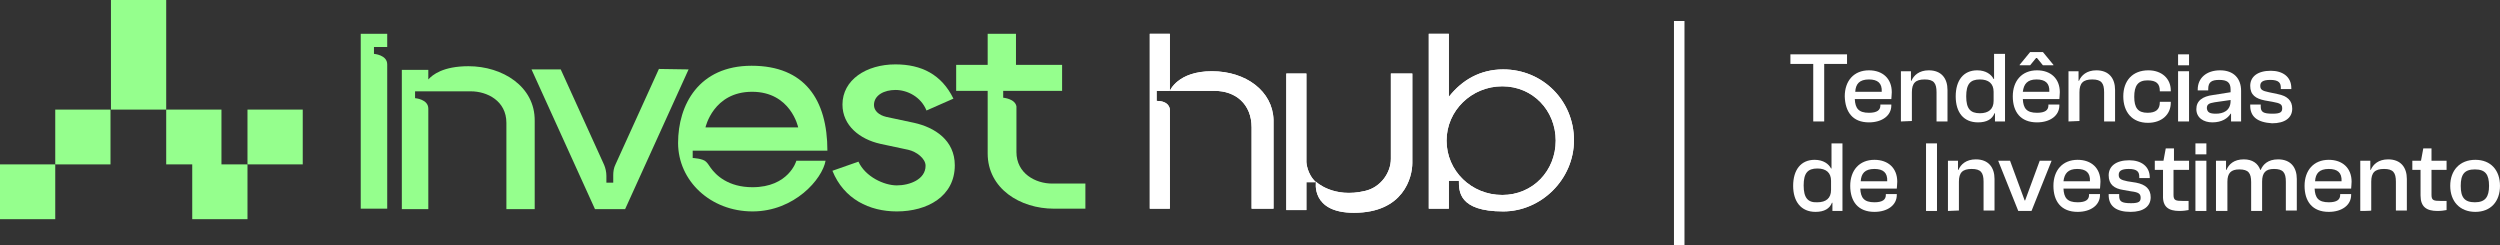 <svg xml:space="preserve" style="enable-background:new 0 0 547.5 53.7;" viewBox="0 0 547.5 53.7" y="0px" x="0px" xmlns:xlink="http://www.w3.org/1999/xlink" xmlns="http://www.w3.org/2000/svg" id="Layer_2_00000072267748888264895700000007311740602149560460_" version="1.1">
<rect x="0" y="0" width="547.5" height="53.7" fill="#333333" stroke="none"/>
<style type="text/css">
	.st0{fill:#95FF8D;}
	.st1{fill:#FFFFFF;}
	.st2{fill-rule:evenodd;clip-rule:evenodd;fill:#FFFFFF;}
</style>
<g id="Layer_1-2">
	<g>
		<g>
			<path d="M84.8,45.7H79V7.4h5.8v2.9h-2.9v1.5c0,0,2.9,0.2,2.9,2.3V45.7L84.8,45.7z" class="st0"></path>
			<path d="M102.6,14.5c-5.6,0-7.9,1.9-8.8,2.9v-2.1H88v30.5h5.8v-22c0-2.1-2.9-2.3-2.9-2.3v-1.5h12.2
				c3.6,0,7.8,2.1,7.8,6.9v18.9h6.2V26.5C117.2,18.9,110,14.5,102.6,14.5L102.6,14.5z" class="st0"></path>
			<path d="M164.8,41c-5.3,0-8-2.6-9.2-4.3c-0.6-0.8-0.4-0.7-1-1.3c-0.7-0.7-2.9-0.8-2.9-0.8V33h29.5
				c0-11.2-5-18.6-16.6-18.6s-16.1,8.6-16.1,16.9s7.1,15,16.3,15s15.3-7.1,16-11.1h-6.4C174.4,35.3,172.7,41,164.8,41L164.8,41z
				 M164.7,20.1c8.5,0,10.1,7.8,10.1,7.8h-20.3C154.5,27.9,156.2,20.1,164.7,20.1L164.7,20.1z" class="st0"></path>
			<path d="M202.9,24.2c-1.2-3-4.2-4.5-6.8-4.5c-2.4,0-4.7,1.1-4.7,3.3c0,1.2,1,2.2,2.7,2.6l6.1,1.3
				c4.5,1,8.9,3.8,8.9,9.3c0,6.8-6,10.1-12.7,10.1c-6,0-11.6-2.7-14.1-8.9l5.7-2c1.5,3.3,5.6,5.2,8.4,5.2s6.3-1.3,6.3-4.3
				c0-1.6-2-3.1-3.8-3.5l-6.1-1.3c-4.5-1-8.3-4-8.3-8.6c0-5.4,5.2-8.8,11.6-8.8c5.7,0,10.1,2.2,12.7,7.5L202.9,24.2L202.9,24.2z" class="st0"></path>
			<path d="M144.3,15.1L134.8,36c-0.4,0.8-0.5,1.6-0.5,2.4V40h-1.5v-1.5c0-0.8-0.2-1.7-0.5-2.4l-9.5-20.9h-6.4
				l13.9,30.6h6.6l13.9-30.6L144.3,15.1L144.3,15.1z" class="st0"></path>
			<path d="M230.4,40.2c-3.6,0-7.8-2.2-7.8-6.9v-10c-0.3-1.7-2.9-1.9-2.9-1.9v-1.5h12.9v-5.7h-10.1V7.4h-6.2v6.8h-6.9
				v5.7h6.9v13.7c0,7.7,7.1,12.1,14.5,12.1h6.9v-5.5L230.4,40.2L230.4,40.2z" class="st0"></path>
		</g>
		<g>
			<path d="M329.2,15.2c-5,0-9,2.3-11.9,6V7.4h-4.4v38.3h4.4v-6.1h2.2c0,2.2-0.1,6.7,9.7,6.7c8.3,0,15.5-7,15.5-15.6
				S337.9,15.2,329.2,15.2L329.2,15.2z M329,42.7c-6.8,0-12.2-5.3-12.2-11.9s5.5-11.9,12.2-11.9s11.7,5.3,11.7,11.9
				S335.7,42.7,329,42.7z" class="st1"></path>
			<path d="M265.4,15.6c-7.5,0-9.2,4.3-9.2,4.3V7.4h-4.4v38.3h4.4V24c0,0,0-1.9-2.9-1.9v-2.2c0,0,8.9,0,12.7,0
				c4.6,0,8.1,2.9,8.1,8v17.8h4.8V26.2C278.7,20,272.9,15.6,265.4,15.6L265.4,15.6z" class="st1"></path>
			<path d="M304.6,16.1v18.7c0,3-2.2,6.2-5.6,7c-7,1.7-10.8-2-10.8-2s-1.2,6.8,8.3,6.8c10.9,0,12.8-7.8,12.8-10.9V16.1
				C309.3,16.1,304.6,16.1,304.6,16.1z" class="st1"></path>
			<path d="M286.1,35.5V16.1h-4.4V46h4.4v-6.1h2.1C286.2,38.1,286.1,35.5,286.1,35.5z" class="st1"></path>
			<path d="M329.2,15.2c-5,0-9,2.3-11.9,6V7.4h-4.4v38.3h4.4v-6.1h2.2c0,2.2-0.1,6.7,9.7,6.7c8.3,0,15.5-7,15.5-15.6
				S337.9,15.2,329.2,15.2L329.2,15.2z M329,42.7c-6.8,0-12.2-5.3-12.2-11.9s5.5-11.9,12.2-11.9s11.7,5.3,11.7,11.9
				S335.7,42.7,329,42.7z" class="st1"></path>
			<path d="M265.4,15.6c-7.5,0-9.2,4.3-9.2,4.3V7.4h-4.4v38.3h4.4V24c0,0,0-1.9-2.9-1.9v-2.2c0,0,8.9,0,12.7,0
				c4.6,0,8.1,2.9,8.1,8v17.8h4.8V26.2C278.7,20,272.9,15.6,265.4,15.6L265.4,15.6z" class="st1"></path>
			<path d="M304.6,16.1v18.7c0,3-2.2,6.2-5.6,7c-7,1.7-10.8-2-10.8-2s-1.2,6.8,8.3,6.8c10.9,0,12.8-7.8,12.8-10.9V16.1
				C309.3,16.1,304.6,16.1,304.6,16.1z" class="st1"></path>
			<path d="M286.1,35.5V16.1h-4.4V46h4.4v-6.1h2.1C286.2,38.1,286.1,35.5,286.1,35.5z" class="st1"></path>
		</g>
		<g>
			<path d="M0,48h12.1V36H0V48z" class="st0"></path>
			<path d="M12.1,36h12.1V24H12.1V36z" class="st0"></path>
			<path d="M36.4,0H24.3v24h12.1V0z" class="st0"></path>
			<path d="M48.6,24H36.4v12h5.7v12h12.1V36h-5.7V24z" class="st0"></path>
			<path d="M54.2,24v12h12.1V24H54.2z" class="st0"></path>
		</g>
		<path d="M368.9,53.7h-2.3V4.6h2.3V53.7L368.9,53.7z" class="st2"></path>
		<g>
			<path d="M397.1,26.6V14h-5v-2.1h12.4V14h-5v12.6H397.1L397.1,26.6z" class="st1"></path>
			<path d="M404,21.1c0-3.4,2-5.7,5.3-5.7c3,0,5,1.8,5,4.8c0,0.6-0.1,1.2-0.1,1.5h-8c0.1,2,0.8,3,3.1,3
				c1.8,0,2.5-0.6,2.5-1.6v-0.2h2.4v0.2c0,2.2-2,3.7-4.9,3.7C405.7,26.8,404.1,24.5,404,21.1L404,21.1z M406.3,20.1h5.8
				c0.1-1.9-0.9-2.7-2.8-2.7C407.2,17.4,406.4,18.4,406.3,20.1z" class="st1"></path>
			<path d="M416.3,26.6v-11h2.2v2.1h0.1c0.5-1.2,1.7-2.3,3.8-2.3c2.8,0,4.1,1.8,4.1,4.3v6.9h-2.4v-6.4
				c0-2-0.6-2.8-2.6-2.8s-2.8,0.8-2.8,2.8v6.3L416.3,26.6L416.3,26.6z" class="st1"></path>
			<path d="M428.3,21.1c0-3.5,1.7-5.7,4.7-5.7c1.9,0,3.1,0.9,3.6,1.9h0.1v-5.5h2.4v14.8h-2.2v-1.8h-0.1
				c-0.5,1.3-1.7,2-3.6,2C430,26.8,428.3,24.6,428.3,21.1L428.3,21.1z M433.6,24.8c1.9,0,3-0.9,3-2.7v-2c0-1.8-1.1-2.7-3-2.7
				c-2.1,0-3,1-3,3.7S431.5,24.8,433.6,24.8z" class="st1"></path>
			<path d="M440.8,21.1c0-3.4,2-5.7,5.3-5.7c3,0,5,1.8,5,4.8c0,0.6-0.1,1.2-0.1,1.5h-8c0.1,2,0.8,3,3.1,3
				c1.8,0,2.5-0.6,2.5-1.6v-0.2h2.4v0.2c0,2.2-2,3.7-4.9,3.7C442.5,26.8,440.8,24.5,440.8,21.1L440.8,21.1z M442.3,14.3v-0.1
				l2.3-2.8h2.8l2.3,2.8v0.1h-2.3l-1.3-1.6h-0.2l-1.3,1.6H442.3L442.3,14.3z M443,20.1h5.8c0.1-1.9-0.9-2.7-2.8-2.7
				C444,17.4,443.2,18.4,443,20.1z" class="st1"></path>
			<path d="M453,26.6v-11h2.2v2.1h0.1c0.5-1.2,1.7-2.3,3.8-2.3c2.8,0,4.1,1.8,4.1,4.3v6.9h-2.4v-6.4
				c0-2-0.6-2.8-2.6-2.8s-2.8,0.8-2.8,2.8v6.3L453,26.6L453,26.6z" class="st1"></path>
			<path d="M465,21.1c0-3.4,2-5.7,5.5-5.7c2.9,0,4.9,1.8,4.9,4.4V20H473v-0.1c0-1.6-0.8-2.3-2.7-2.3
				c-2.1,0-2.9,1.2-2.9,3.6s0.8,3.5,2.9,3.5c1.8,0,2.7-0.7,2.7-2.3v-0.1h2.4v0.2c0,2.6-2,4.4-5,4.4C466.9,26.9,465,24.5,465,21.1
				L465,21.1z" class="st1"></path>
			<path d="M477,14.3l0-2.4h2.4v2.4H477L477,14.3z M477,26.6v-11h2.4v11H477z" class="st1"></path>
			<path d="M481,23.9c0-1.8,1.3-2.8,3.7-3.1l3.8-0.6v-0.6c0-1.6-0.8-2.1-2.5-2.1s-2.4,0.5-2.4,2v0.3h-2.3v-0.2
				c0-2.5,1.9-4.2,4.9-4.2s4.6,1.8,4.6,4.5v6.7h-2.2v-1.7h-0.1c-0.6,1-1.9,1.9-4,1.9C482.6,26.8,481,25.8,481,23.9z M485.3,24.9
				c1.5,0,3.2-0.6,3.2-2.8v-0.2l-3.5,0.5c-1.3,0.2-1.7,0.5-1.7,1.3C483.4,24.6,483.9,24.9,485.3,24.9L485.3,24.9z" class="st1"></path>
			<path d="M492.8,22.9L492.8,22.9l2.3,0v0.4c0,1.2,0.5,1.6,2.6,1.6c1.8,0,2.1-0.4,2.1-1.2c0-0.9-0.5-1.1-2.1-1.4
				l-1.7-0.3c-2-0.4-3.2-1.2-3.2-3.2s1.6-3.3,4.5-3.3c2.6,0,4.5,1.3,4.5,3.8v0.2h-2.3v-0.3c0-1-0.4-1.7-2.3-1.7
				c-1.7,0-2.2,0.5-2.2,1.3s0.4,1.1,1.9,1.4l1.9,0.4c2.1,0.4,3.2,1.4,3.2,3.2c0,2-1.6,3.2-4.4,3.2C494.4,26.8,492.7,25.6,492.8,22.9
				L492.8,22.9z" class="st1"></path>
			<path d="M392.7,40.7c0-3.5,1.7-5.7,4.7-5.7c1.9,0,3.1,0.9,3.6,1.9h0.1v-5.5h2.4v14.8h-2.2v-1.8h-0.1
				c-0.5,1.3-1.7,2-3.6,2C394.4,46.4,392.7,44.1,392.7,40.7L392.7,40.7z M398,44.3c1.9,0,3-0.9,3-2.7v-2c0-1.8-1.1-2.7-3-2.7
				c-2.1,0-3,1-3,3.7S395.9,44.4,398,44.3z" class="st1"></path>
			<path d="M405.2,40.7c0-3.4,2-5.7,5.3-5.7c3,0,5,1.8,5,4.8c0,0.6-0.1,1.2-0.1,1.5h-8c0.1,2,0.8,3,3.1,3
				c1.8,0,2.5-0.6,2.5-1.6v-0.2h2.4v0.2c0,2.2-2,3.7-4.9,3.7C406.9,46.4,405.2,44.1,405.2,40.7L405.2,40.7z M407.5,39.7h5.8
				c0.1-1.9-0.9-2.7-2.8-2.7C408.4,37,407.6,38,407.5,39.7z" class="st1"></path>
			<path d="M421.8,46.2V31.4h2.4v14.8H421.8z" class="st1"></path>
			<path d="M426.6,46.2v-11h2.2v2h0.1c0.5-1.2,1.7-2.3,3.8-2.3c2.8,0,4.1,1.8,4.1,4.3v6.9h-2.4v-6.3
				c0-2-0.6-2.8-2.6-2.8s-2.8,0.8-2.8,2.8v6.3L426.6,46.2L426.6,46.2z" class="st1"></path>
			<path d="M442,46.2l-4.4-11h2.6l3.2,8.7h0.1l3.2-8.7h2.6l-4.4,11H442L442,46.2z" class="st1"></path>
			<path d="M449.7,40.7c0-3.4,2-5.7,5.3-5.7c3,0,5,1.8,5,4.8c0,0.6-0.1,1.2-0.1,1.5h-8c0.1,2,0.8,3,3.1,3
				c1.8,0,2.5-0.6,2.5-1.6v-0.2h2.4v0.2c0,2.2-2,3.7-4.9,3.7C451.4,46.4,449.7,44.1,449.7,40.7L449.7,40.7z M451.9,39.7h5.8
				c0.1-1.9-0.9-2.7-2.8-2.7C452.9,37,452.1,38,451.9,39.7z" class="st1"></path>
			<path d="M461.8,42.5L461.8,42.5l2.3,0v0.4c0,1.2,0.5,1.6,2.6,1.6c1.8,0,2.1-0.4,2.1-1.2c0-0.9-0.5-1.2-2.1-1.4
				l-1.7-0.3c-2-0.3-3.2-1.2-3.2-3.2s1.6-3.3,4.5-3.3c2.6,0,4.5,1.3,4.5,3.8V39h-2.3v-0.3c0-1-0.4-1.7-2.3-1.7
				c-1.7,0-2.2,0.5-2.2,1.3s0.4,1.1,1.9,1.4l1.9,0.3c2.1,0.4,3.2,1.4,3.2,3.2c0,2-1.6,3.2-4.4,3.2C463.4,46.4,461.7,45.1,461.8,42.5
				L461.8,42.5z" class="st1"></path>
			<path d="M473.7,42.8v-5.6h-1.8v-2h1.9l0.5-2.7h1.8v2.7h3.3v2H476v5.5c0,1.2,0.5,1.3,2,1.3h1.3V46
				c-0.5,0.1-1.2,0.2-2,0.2C474.9,46.2,473.6,45.3,473.7,42.8L473.7,42.8z" class="st1"></path>
			<path d="M480.8,33.8l0-2.4h2.4v2.4H480.8L480.8,33.8z M480.8,46.2v-11h2.4v11H480.8z" class="st1"></path>
			<path d="M485.3,46.2v-11h2.2v2h0.1c0.5-1.2,1.6-2.3,3.8-2.3c1.9,0,3.1,0.9,3.6,2.3h0.1c0.5-1.2,1.6-2.3,3.8-2.3
				c2.8,0,4.1,1.8,4.1,4.3v6.9h-2.4v-6.3c0-2-0.6-2.8-2.6-2.8c-1.8,0-2.6,0.8-2.6,2.8v6.4h-2.4v-6.3c0-2-0.6-2.8-2.6-2.8
				c-1.8,0-2.6,0.8-2.6,2.7v6.4L485.3,46.2L485.3,46.2z" class="st1"></path>
			<path d="M504.7,40.7c0-3.4,2-5.7,5.3-5.7c3,0,5,1.8,5,4.8c0,0.6-0.1,1.2-0.1,1.5h-8c0.1,2,0.8,3,3.1,3
				c1.8,0,2.5-0.6,2.5-1.6v-0.2h2.4v0.2c0,2.2-2,3.7-4.9,3.7C506.4,46.4,504.7,44.1,504.7,40.7L504.7,40.7z M507,39.7h5.8
				c0.1-1.9-0.9-2.7-2.8-2.7C507.9,37,507.1,38,507,39.7L507,39.7z" class="st1"></path>
			<path d="M516.9,46.2v-11h2.2v2h0.1c0.5-1.2,1.7-2.3,3.8-2.3c2.8,0,4.1,1.8,4.1,4.3v6.9h-2.4v-6.3
				c0-2-0.6-2.8-2.6-2.8s-2.8,0.8-2.8,2.8v6.3C519.3,46.2,516.9,46.2,516.9,46.2z" class="st1"></path>
			<path d="M530.1,42.8v-5.6h-1.8v-2h1.9l0.5-2.7h1.8v2.7h3.3v2h-3.3v5.5c0,1.2,0.5,1.3,2,1.3h1.3V46
				c-0.5,0.1-1.2,0.2-2,0.2C531.4,46.2,530.1,45.3,530.1,42.8L530.1,42.8z" class="st1"></path>
			<path d="M536.6,40.7c0-3.4,2.1-5.7,5.5-5.7s5.4,2.3,5.4,5.7s-2,5.7-5.4,5.7S536.6,44.1,536.6,40.7z M545.1,40.7
				c0-2.5-0.8-3.6-3.1-3.6s-3.1,1.1-3.1,3.6s0.8,3.6,3.1,3.6S545.1,43.1,545.1,40.7z" class="st1"></path>
		</g>
	</g>
</g>
</svg>
